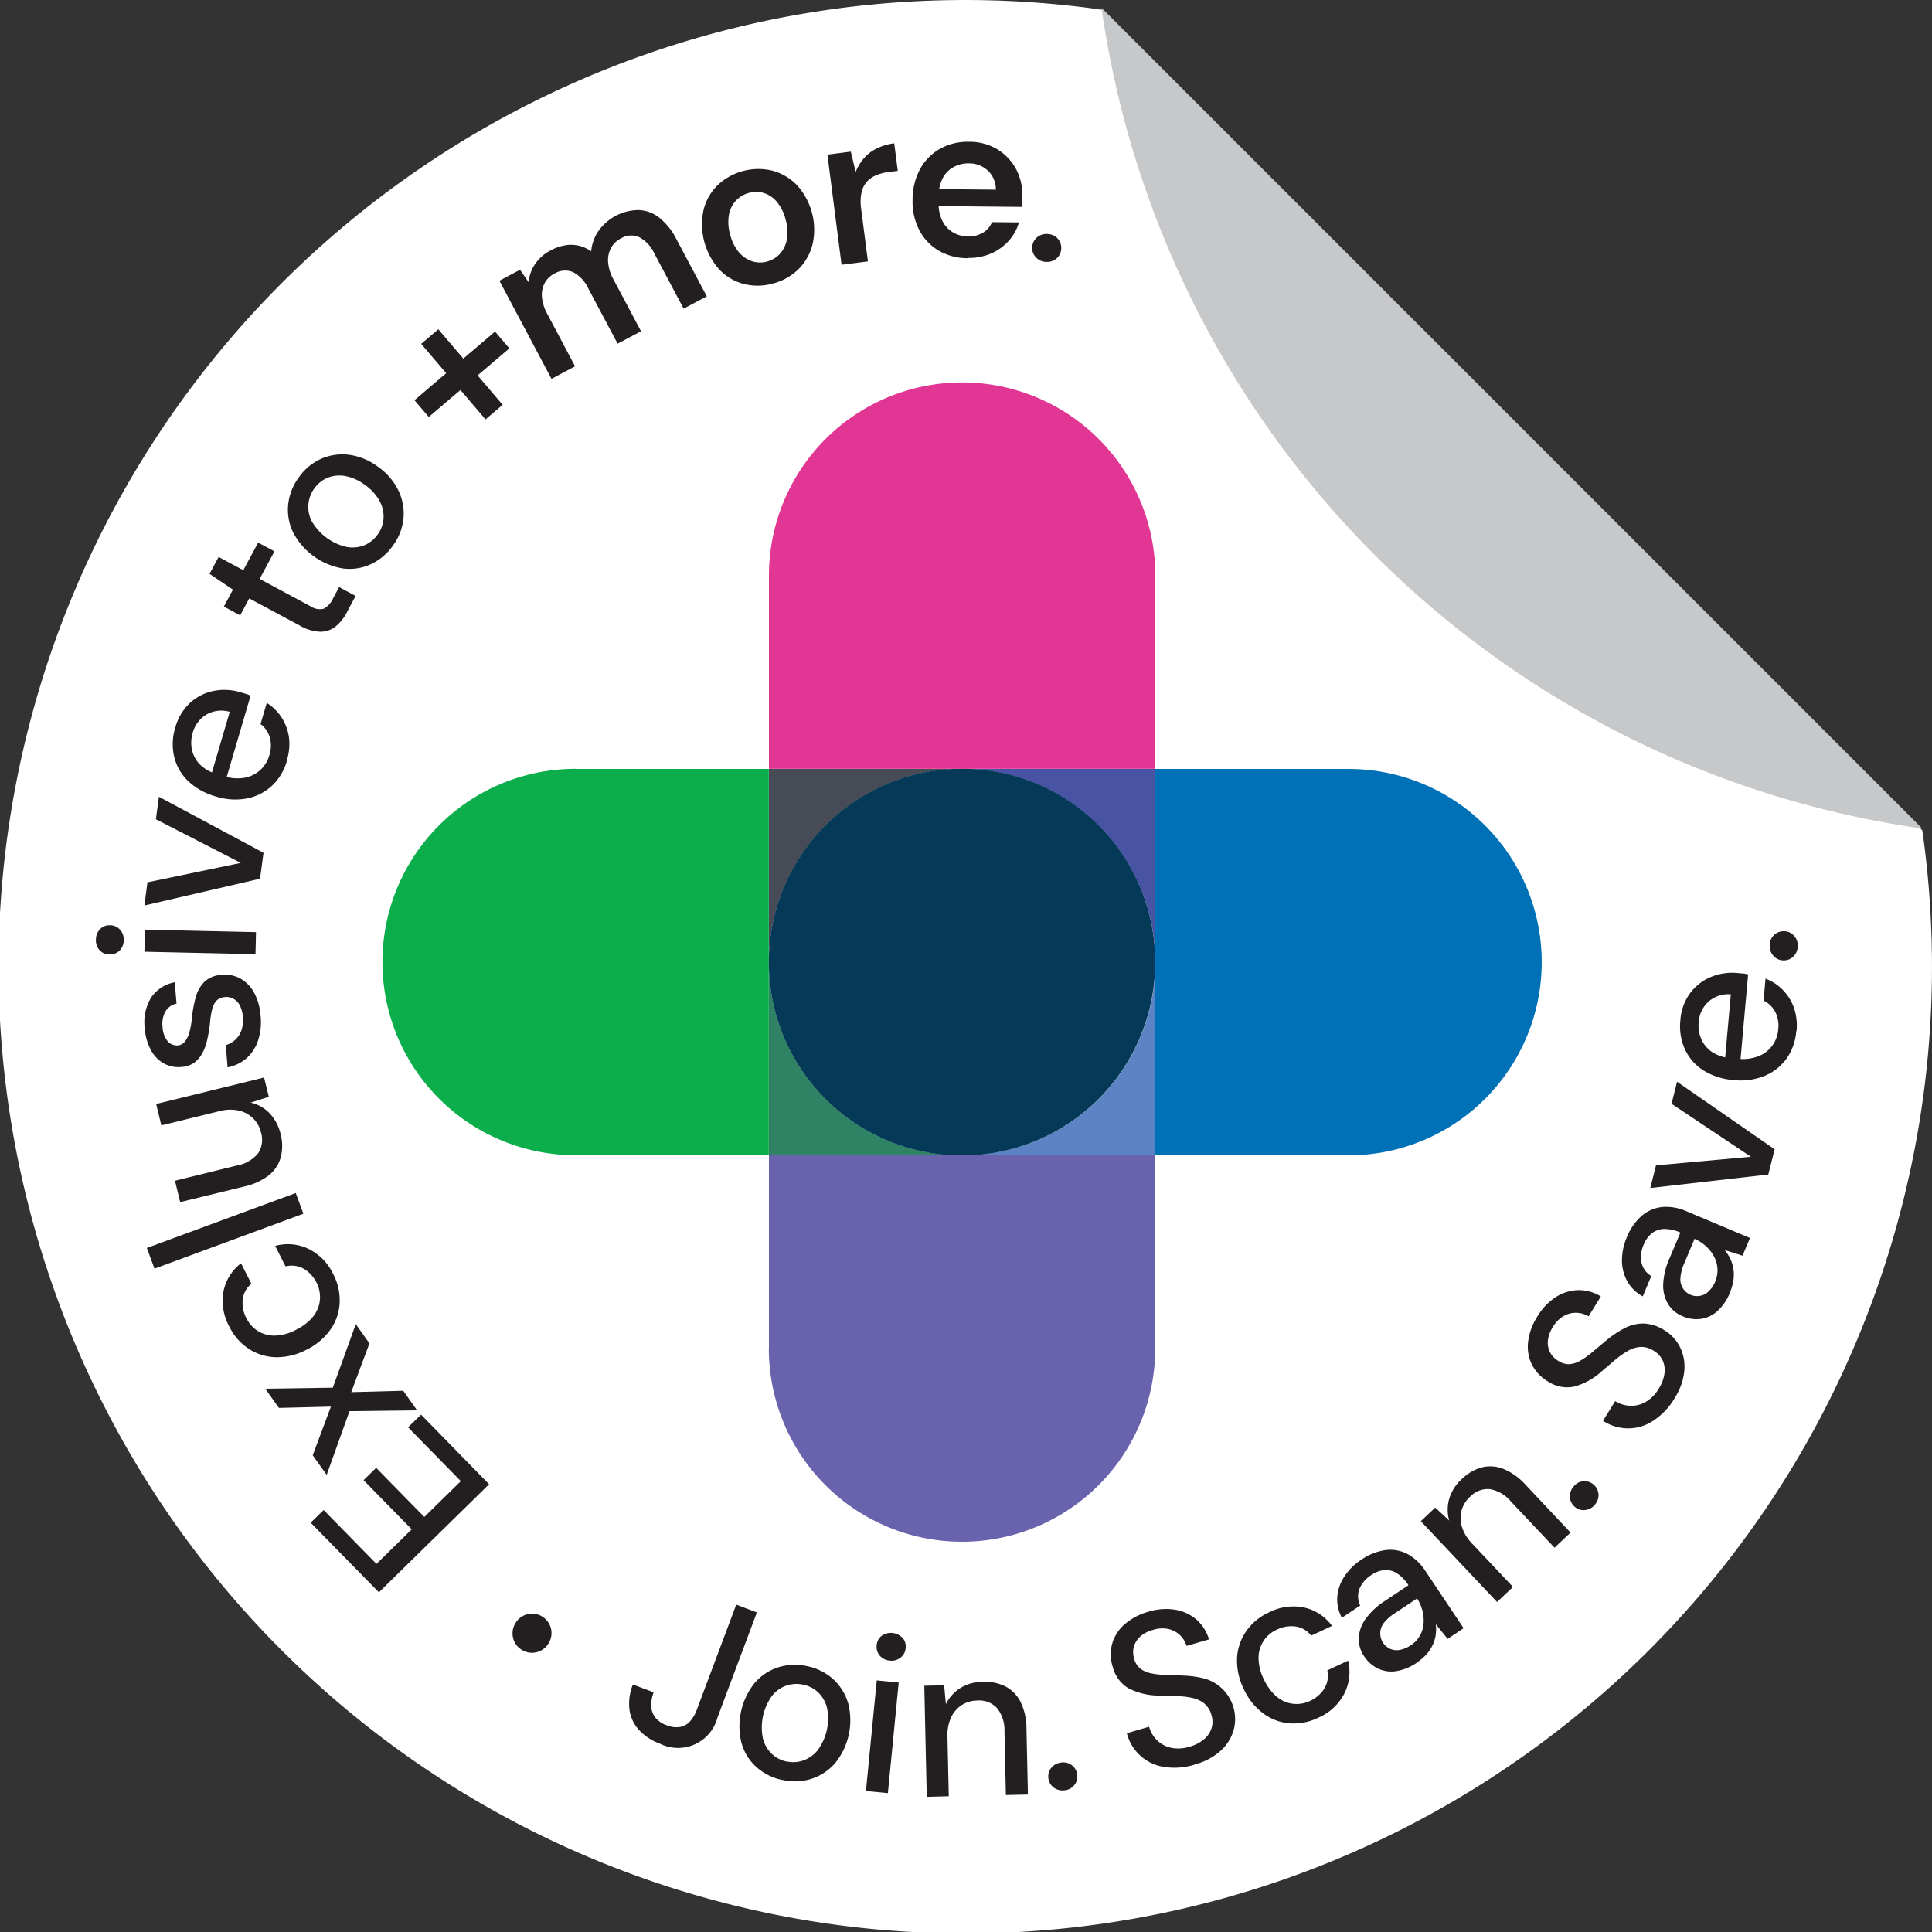 <svg viewBox="0 0 74.322 74.323" height="74.323" width="74.322" xmlns:xlink="http://www.w3.org/1999/xlink" xmlns="http://www.w3.org/2000/svg" data-name="Group 29214" id="Group_29214">
  <rect x="0" y="0" width="74.322" height="74.323" fill="#333333" stroke="none"/>
  <defs>
    <clipPath id="clip-path">
      <rect fill="none" height="74.323" width="74.322" data-name="Rectangle 8653" id="Rectangle_8653"></rect>
    </clipPath>
  </defs>
  <g clip-path="url(#clip-path)" data-name="Group 29213" id="Group_29213">
    <path fill="#fff" transform="translate(0 0)" d="M42.377.372A37.189,37.189,0,1,0,73.95,31.945Z" data-name="Path 92763" id="Path_92763"></path>
    <path fill="#0cad4b" transform="translate(-199.124 -400.26)" d="M221.272,429.84H228.7V444.7h-7.432a7.432,7.432,0,0,1,0-14.864" data-name="Path 92764" id="Path_92764"></path>
    <path fill="#0070b7" transform="translate(-601.396 -400.269)" d="M653.272,444.714H645.84V429.85h7.432a7.432,7.432,0,1,1,0,14.864" data-name="Path 92765" id="Path_92765"></path>
    <path fill="#464b55" transform="translate(-400.26 -400.26)" d="M437.27,429.84a7.426,7.426,0,0,0-7.43,7.424v-7.423h7.43Z" data-name="Path 92766" id="Path_92766"></path>
    <path fill="#4853a4" transform="translate(-500.8 -400.26)" d="M545.244,429.84v7.423a7.443,7.443,0,0,0-7.434-7.423Z" data-name="Path 92767" id="Path_92767"></path>
    <path fill="#5c83c3" transform="translate(-500.8 -500.828)" d="M545.244,537.84v7.432H537.81a7.416,7.416,0,0,0,7.434-7.432" data-name="Path 92768" id="Path_92768"></path>
    <path fill="#2f8264" transform="translate(-400.26 -501.014)" d="M437.27,545.459h-7.43V538.04a7.422,7.422,0,0,0,7.43,7.419" data-name="Path 92769" id="Path_92769"></path>
    <path fill="#043957" transform="translate(-400.26 -400.26)" d="M444.7,437.264v.009a7.432,7.432,0,0,1-14.864.013v-.022a7.432,7.432,0,0,1,14.864,0" data-name="Path 92770" id="Path_92770"></path>
    <path fill="#e23694" transform="translate(-400.26 -199.124)" d="M444.7,221.272V228.7H429.84v-7.432a7.432,7.432,0,0,1,14.864,0" data-name="Path 92771" id="Path_92771"></path>
    <path fill="#6863ac" transform="translate(-400.26 -601.405)" d="M429.84,653.282V645.85H444.7v7.432a7.432,7.432,0,0,1-14.864,0" data-name="Path 92772" id="Path_92772"></path>
    <path fill="#c7c8ca" transform="translate(-573.376 -4.069)" d="M647.324,35.943,615.75,4.37a37.172,37.172,0,0,0,31.574,31.574" data-name="Path 92773" id="Path_92773"></path>
    <path fill="#231f20" transform="translate(-161.709 -736.38)" d="M180.524,793.477l-4.239,4.157-2.625-2.678.5-.486,2.031,2.071,1.357-1.33-1.853-1.89.484-.475,1.853,1.89,1.405-1.378-2.031-2.071.5-.487Z" data-name="Path 92774" id="Path_92774"></path>
    <path fill="#231f20" transform="translate(-138.039 -689.346)" d="M154.084,743.6l-2.6.032-.878,2.45-.537-.753.7-1.872-2,.05-.527-.739,2.6-.039.883-2.444.526.739-.7,1.877,2-.054Z" data-name="Path 92775" id="Path_92775"></path>
    <path fill="#231f20" transform="translate(-115.848 -647.67)" d="M128.668,696.686a2.166,2.166,0,0,1,.246,1.107,1.937,1.937,0,0,1-.361,1.033,2.411,2.411,0,0,1-.907.763,2.466,2.466,0,0,1-1.178.292,1.978,1.978,0,0,1-1.047-.321,2.135,2.135,0,0,1-.749-.852,2.064,2.064,0,0,1-.228-1.352,1.811,1.811,0,0,1,.675-1.089l.4.787a.906.906,0,0,0-.332.6,1.241,1.241,0,0,0,.142.731,1.22,1.22,0,0,0,.435.484,1.188,1.188,0,0,0,.657.18,1.83,1.83,0,0,0,.822-.227,2.042,2.042,0,0,0,.539-.381,1.333,1.333,0,0,0,.3-.453,1.174,1.174,0,0,0,.075-.49,1.219,1.219,0,0,0-.129-.481,1.354,1.354,0,0,0-.312-.407,1,1,0,0,0-.412-.224.971.971,0,0,0-.471,0l-.4-.787a1.829,1.829,0,0,1,1.271.108,2.036,2.036,0,0,1,.961.977" data-name="Path 92776" id="Path_92776"></path>
    <rect fill="#231f20" transform="matrix(0.938, -0.346, 0.346, 0.938, 5.649, 48.008)" height="0.848" width="6.107" data-name="Rectangle 8652" id="Rectangle_8652"></rect>
    <path fill="#231f20" transform="translate(-81.274 -560.917)" d="M92.068,604.538a1.779,1.779,0,0,1,.008.889,1.329,1.329,0,0,1-.458.7,2.367,2.367,0,0,1-.95.434l-2.463.6-.2-.823,2.372-.583a1.365,1.365,0,0,0,.824-.468.951.951,0,0,0,.111-.81,1.113,1.113,0,0,0-.3-.538,1.153,1.153,0,0,0-.549-.3,1.583,1.583,0,0,0-.758.025l-2.224.546-.2-.824,4.152-1.018.182.742-.7.223a1.434,1.434,0,0,1,.729.41,1.7,1.7,0,0,1,.422.792" data-name="Path 92777" id="Path_92777"></path>
    <path fill="#231f20" transform="translate(-75.253 -507.39)" d="M85.277,546.452a2.318,2.318,0,0,1-.1.974,1.579,1.579,0,0,1-.445.677,1.555,1.555,0,0,1-.723.347l-.072-.854a.962.962,0,0,0,.358-.2.86.86,0,0,0,.242-.361,1.224,1.224,0,0,0,.057-.528,1.117,1.117,0,0,0-.118-.445.6.6,0,0,0-.244-.252.548.548,0,0,0-.307-.065.52.52,0,0,0-.35.145.817.817,0,0,0-.169.359,3.586,3.586,0,0,0-.081.56c-.023.19-.055.38-.1.571a1.941,1.941,0,0,1-.182.513,1.1,1.1,0,0,1-.313.372.949.949,0,0,1-.5.17,1.176,1.176,0,0,1-.671-.134,1.269,1.269,0,0,1-.5-.515,2.065,2.065,0,0,1-.237-.839,1.826,1.826,0,0,1,.237-1.17,1.4,1.4,0,0,1,.915-.6l.07.82a.655.655,0,0,0-.426.3.968.968,0,0,0-.111.6.914.914,0,0,0,.195.546.457.457,0,0,0,.393.162.385.385,0,0,0,.261-.137.923.923,0,0,0,.175-.343,2.793,2.793,0,0,0,.1-.535,4.912,4.912,0,0,1,.147-.822,1.38,1.38,0,0,1,.328-.6,1.029,1.029,0,0,1,.683-.275,1.207,1.207,0,0,1,.723.147,1.379,1.379,0,0,1,.519.543,2.136,2.136,0,0,1,.244.869" data-name="Path 92778" id="Path_92778"></path>
    <path fill="#231f20" transform="translate(-49.955 -481.68)" d="M59.784,518.386l-4.274-.094.019-.849,4.274.095Zm-5.07-.537a.555.555,0,0,1-.161.4.526.526,0,0,1-.394.148.5.5,0,0,1-.374-.166.557.557,0,0,1-.139-.405.565.565,0,0,1,.157-.4.49.49,0,0,1,.381-.153.512.512,0,0,1,.386.169.554.554,0,0,1,.144.4" data-name="Path 92779" id="Path_92779"></path>
    <path fill="#231f20" transform="translate(-75.146 -414.805)" d="M85.15,448.608l-4.45,1.03.118-.891L84.409,448l-3.266-1.679.116-.865,4.024,2.155Z" data-name="Path 92780" id="Path_92780"></path>
    <path fill="#231f20" transform="translate(-89.915 -359.091)" d="M100.952,388.357a2.07,2.07,0,0,1-.573.959,1.973,1.973,0,0,1-.957.489,2.449,2.449,0,0,1-1.2-.074,2.531,2.531,0,0,1-1.054-.579,1.9,1.9,0,0,1-.548-.93,2.118,2.118,0,0,1,.039-1.142,2.008,2.008,0,0,1,.572-.955,1.9,1.9,0,0,1,.9-.455,2.151,2.151,0,0,1,1.045.054l.179.053a1.316,1.316,0,0,1,.2.076l-.98,3.336-.57-.167.748-2.548a1.153,1.153,0,0,0-.9.107,1.167,1.167,0,0,0-.524.7,1.309,1.309,0,0,0-.029.654,1.16,1.16,0,0,0,.31.569,1.534,1.534,0,0,0,.681.376l.228.067a1.691,1.691,0,0,0,.813.062,1.215,1.215,0,0,0,.6-.3,1.2,1.2,0,0,0,.341-.559,1.176,1.176,0,0,0,.019-.7,1,1,0,0,0-.354-.506l.239-.814a1.843,1.843,0,0,1,.566.556,1.862,1.862,0,0,1,.286.756,2.09,2.09,0,0,1-.08.9" data-name="Path 92781" id="Path_92781"></path>
    <path fill="#231f20" transform="translate(-109.116 -282.502)" d="M122.469,306.044a1.774,1.774,0,0,1-.445.56.931.931,0,0,1-.59.2,1.7,1.7,0,0,1-.787-.239l-1.943-1.043-.348.651-.628-.338.349-.65-.9-.607.349-.65.95.509.57-1.061.628.336-.57,1.061,1.951,1.047a.639.639,0,0,0,.509.1.82.82,0,0,0,.365-.4l.232-.434.635.341-.329.612Z" data-name="Path 92782" id="Path_92782"></path>
    <path fill="#231f20" transform="translate(-149.935 -236.452)" d="M164.458,257.021a1.2,1.2,0,0,0,.23-.6,1.246,1.246,0,0,0-.139-.673,1.778,1.778,0,0,0-.566-.634,1.8,1.8,0,0,0-.776-.351,1.241,1.241,0,0,0-.674.07,1.171,1.171,0,0,0-.5.4,1.2,1.2,0,0,0-.1,1.277,2.074,2.074,0,0,0,1.343.983,1.23,1.23,0,0,0,.676-.067,1.164,1.164,0,0,0,.5-.4m.593.423a2.152,2.152,0,0,1-.868.719,1.959,1.959,0,0,1-1.076.148,2.649,2.649,0,0,1-1.892-1.388,1.99,1.99,0,0,1-.187-1.076,2.133,2.133,0,0,1,.413-1.042,2.089,2.089,0,0,1,.863-.712,2.033,2.033,0,0,1,1.073-.15,2.366,2.366,0,0,1,1.115.468,2.392,2.392,0,0,1,.782.918,2.048,2.048,0,0,1,.187,1.076,2.111,2.111,0,0,1-.41,1.038" data-name="Path 92783" id="Path_92783"></path>
    <path fill="#231f20" transform="translate(-215.746 -171.403)" d="M234.422,187.536l-2.473-2.905.659-.561,2.474,2.906-.659.561Zm-2.182-.092-.55-.645,3.1-2.641.55.647Z" data-name="Path 92784" id="Path_92784"></path>
    <path fill="#231f20" transform="translate(-259.949 -109.382)" d="M281.165,123.957l-2.005-3.776.794-.421.331.478a1.442,1.442,0,0,1,.25-.7,1.584,1.584,0,0,1,.584-.517,1.851,1.851,0,0,1,.561-.2,1.309,1.309,0,0,1,1.011.231,1.625,1.625,0,0,1,.277-.781,1.919,1.919,0,0,1,1.549-.809,1.368,1.368,0,0,1,.8.3,2.484,2.484,0,0,1,.652.82l1.17,2.2-.891.474-1.126-2.121a1.341,1.341,0,0,0-.584-.63.76.76,0,0,0-.7.047.9.9,0,0,0-.387.374.993.993,0,0,0-.109.537,1.6,1.6,0,0,0,.2.655l1.066,2.007-.9.477-1.126-2.119a1.339,1.339,0,0,0-.585-.631.793.793,0,0,0-.727.059.878.878,0,0,0-.372.367.965.965,0,0,0-.1.535,1.645,1.645,0,0,0,.208.653l1.066,2.008-.9.477Z" data-name="Path 92785" id="Path_92785"></path>
    <path fill="#231f20" transform="translate(-365.201 -87.918)" d="M394.7,97.981a1.029,1.029,0,0,0,.5-.295,1.127,1.127,0,0,0,.27-.552,1.662,1.662,0,0,0-.045-.76,1.7,1.7,0,0,0-.339-.691,1.068,1.068,0,0,0-.5-.34,1.03,1.03,0,0,0-.568-.006,1.062,1.062,0,0,0-.5.292,1.083,1.083,0,0,0-.275.548,1.677,1.677,0,0,0,.048.769,1.652,1.652,0,0,0,.341.681,1.12,1.12,0,0,0,.509.343,1.013,1.013,0,0,0,.569.01m.226.844a2.165,2.165,0,0,1-1.133.014,1.965,1.965,0,0,1-.941-.564,2.607,2.607,0,0,1-.6-2.263,2,2,0,0,1,.537-.961,2.287,2.287,0,0,1,2.117-.566,2.054,2.054,0,0,1,.945.559,2.55,2.55,0,0,1,.6,2.267,2.064,2.064,0,0,1-.542.961,2.139,2.139,0,0,1-.985.553" data-name="Path 92786" id="Path_92786"></path>
    <path fill="#231f20" transform="translate(-430.71 -74.644)" d="M463.084,84.832l-.544-4.239.9-.116.186.78a1.942,1.942,0,0,1,.317-.524,1.562,1.562,0,0,1,.491-.376,2.1,2.1,0,0,1,.676-.2l.136,1.06-.361.045a1.793,1.793,0,0,0-.471.125.986.986,0,0,0-.365.257.92.92,0,0,0-.2.419,1.8,1.8,0,0,0-.012.609l.261,2.027-1.01.129Z" data-name="Path 92787" id="Path_92787"></path>
    <path fill="#231f20" transform="translate(-475.022 -73.803)" d="M512.252,83.735a2.2,2.2,0,0,1-1.117-.29,1.969,1.969,0,0,1-.748-.788,2.371,2.371,0,0,1-.259-1.156,2.483,2.483,0,0,1,.279-1.176,1.978,1.978,0,0,1,.762-.79,2.174,2.174,0,0,1,1.135-.277,2.059,2.059,0,0,1,1.087.29,1.99,1.99,0,0,1,.714.753,2.151,2.151,0,0,1,.248,1.063c0,.056,0,.117,0,.182a1.705,1.705,0,0,1-.019.216l-3.477-.034.006-.653,2.468.024a.994.994,0,0,0-.307-.733,1.051,1.051,0,0,0-.735-.278,1.166,1.166,0,0,0-.578.139,1.026,1.026,0,0,0-.421.423,1.514,1.514,0,0,0-.159.716l0,.246a1.455,1.455,0,0,0,.141.684,1.062,1.062,0,0,0,.4.44,1.1,1.1,0,0,0,.584.159,1.043,1.043,0,0,0,.59-.147.86.86,0,0,0,.339-.4l1.034.01a1.743,1.743,0,0,1-.385.7,1.949,1.949,0,0,1-.678.493,2.147,2.147,0,0,1-.9.174" data-name="Path 92788" id="Path_92788"></path>
    <path fill="#231f20" transform="translate(-537.272 -121.791)" d="M577.481,131.865a.557.557,0,0,1-.385-.206.507.507,0,0,1-.114-.394.516.516,0,0,1,.208-.363.562.562,0,0,1,.423-.105.534.534,0,0,1,.372.2.528.528,0,0,1,.108.4.518.518,0,0,1-.2.356.539.539,0,0,1-.411.107" data-name="Path 92789" id="Path_92789"></path>
    <path fill="#231f20" transform="translate(-266.842 -839.942)" d="M286.9,903.4a.71.71,0,0,1-.26-.284.751.751,0,0,1-.081-.372.742.742,0,0,1,.118-.37.751.751,0,0,1,.288-.271.742.742,0,0,1,.37-.086.716.716,0,0,1,.367.113.742.742,0,0,1,.235,1.04.733.733,0,0,1-.288.268.741.741,0,0,1-.373.085.758.758,0,0,1-.376-.122" data-name="Path 92790" id="Path_92790"></path>
    <path fill="#231f20" transform="translate(-327.469 -835.281)" d="M352.872,902.364a2.058,2.058,0,0,1-.82-.53,1.444,1.444,0,0,1-.368-.785,1.967,1.967,0,0,1,.131-.966l.8.3a1.361,1.361,0,0,0-.094.517.77.77,0,0,0,.147.441.955.955,0,0,0,.45.309.926.926,0,0,0,.529.062.686.686,0,0,0,.378-.224,1.407,1.407,0,0,0,.25-.436l1.516-4.042.794.3-1.515,4.042a1.568,1.568,0,0,1-2.2,1.014" data-name="Path 92791" id="Path_92791"></path>
    <path fill="#231f20" transform="translate(-384.828 -866.578)" d="M415.083,934.337a1.193,1.193,0,0,0,.645-.035,1.246,1.246,0,0,0,.559-.4,2.061,2.061,0,0,0,.354-1.629,1.242,1.242,0,0,0-.338-.59,1.163,1.163,0,0,0-.57-.295,1.194,1.194,0,0,0-1.208.43,2.082,2.082,0,0,0-.35,1.63,1.223,1.223,0,0,0,.337.593,1.173,1.173,0,0,0,.57.3m-.145.714a2.143,2.143,0,0,1-1.011-.5,1.945,1.945,0,0,1-.573-.926,2.656,2.656,0,0,1,.5-2.3,1.988,1.988,0,0,1,.906-.608,2.13,2.13,0,0,1,1.121-.046,2.1,2.1,0,0,1,1,.5,2.044,2.044,0,0,1,.575.922,2.617,2.617,0,0,1-.495,2.3,2.028,2.028,0,0,1-.908.608,2.109,2.109,0,0,1-1.116.046" data-name="Path 92792" id="Path_92792"></path>
    <path fill="#231f20" transform="translate(-450.739 -849.944)" d="M484.968,913.824a.552.552,0,0,1-.386-.191.518.518,0,0,1-.118-.4.5.5,0,0,1,.192-.361.617.617,0,0,1,.8.078.488.488,0,0,1,.123.392.511.511,0,0,1-.2.372.556.556,0,0,1-.411.113m-.917,5.015.416-4.255.844.083-.416,4.254-.844-.082Z" data-name="Path 92793" id="Path_92793"></path>
    <path fill="#231f20" transform="translate(-481.133 -875.442)" d="M516.784,944.565l-.094-4.274.763-.017.067.728a1.514,1.514,0,0,1,.559-.624,1.646,1.646,0,0,1,.856-.239,1.772,1.772,0,0,1,.886.184,1.357,1.357,0,0,1,.577.6,2.362,2.362,0,0,1,.222,1.025l.056,2.528-.848.019-.054-2.443a1.364,1.364,0,0,0-.284-.9.945.945,0,0,0-.77-.292,1.124,1.124,0,0,0-.59.174,1.148,1.148,0,0,0-.409.476,1.613,1.613,0,0,0-.14.75l.05,2.281Z" data-name="Path 92794" id="Path_92794"></path>
    <path fill="#231f20" transform="translate(-545.664 -917.349)" d="M586.627,986.217a.57.57,0,0,1-.424-.1.534.534,0,0,1-.1-.757.56.56,0,0,1,.383-.208.53.53,0,0,1,.412.105.524.524,0,0,1,.205.363.512.512,0,0,1-.108.394.532.532,0,0,1-.371.206" data-name="Path 92795" id="Path_92795"></path>
    <path fill="#231f20" transform="translate(-578.049 -837.605)" d="M624.008,905.487a2.619,2.619,0,0,1-1.157.093,1.741,1.741,0,0,1-1.453-1.3l.855-.248a1.163,1.163,0,0,0,.31.523,1.113,1.113,0,0,0,.539.286,1.4,1.4,0,0,0,.707-.043,1.441,1.441,0,0,0,.557-.285.908.908,0,0,0,.288-.423.852.852,0,0,0,0-.5.875.875,0,0,0-.277-.454,1.109,1.109,0,0,0-.454-.212,3.362,3.362,0,0,0-.6-.072l-.7-.021a2.542,2.542,0,0,1-1.174-.286,1.332,1.332,0,0,1-.594-.817,1.52,1.52,0,0,1,.46-1.64,2.324,2.324,0,0,1,.911-.481,2.275,2.275,0,0,1,1.032-.078,1.688,1.688,0,0,1,.811.374,1.608,1.608,0,0,1,.488.768l-.863.25a.951.951,0,0,0-.239-.4.927.927,0,0,0-.443-.246,1.127,1.127,0,0,0-.6.029,1.175,1.175,0,0,0-.471.233.828.828,0,0,0-.264.385.808.808,0,0,0,0,.484.729.729,0,0,0,.236.387,1,1,0,0,0,.4.179,3.018,3.018,0,0,0,.553.065l.688.025a3.916,3.916,0,0,1,.847.12,1.619,1.619,0,0,1,1.109,1.962,1.721,1.721,0,0,1-.478.788,2.359,2.359,0,0,1-1.016.546" data-name="Path 92796" id="Path_92796"></path>
    <path fill="#231f20" transform="translate(-643.903 -836.155)" d="M694.617,902.235a2.169,2.169,0,0,1-1.112.214,1.947,1.947,0,0,1-1.021-.392,2.423,2.423,0,0,1-.736-.929,2.473,2.473,0,0,1-.257-1.186,1.986,1.986,0,0,1,.352-1.036,2.142,2.142,0,0,1,.874-.723,2.062,2.062,0,0,1,1.359-.188,1.8,1.8,0,0,1,1.067.707l-.8.375a.915.915,0,0,0-.59-.351,1.26,1.26,0,0,0-.735.121,1.212,1.212,0,0,0-.5.421,1.176,1.176,0,0,0-.2.652,1.837,1.837,0,0,0,.2.828,2.008,2.008,0,0,0,.365.55,1.345,1.345,0,0,0,.443.317,1.178,1.178,0,0,0,.487.089,1.192,1.192,0,0,0,.484-.115,1.318,1.318,0,0,0,.416-.3,1,1,0,0,0,.236-.405.968.968,0,0,0,.014-.471l.8-.375a1.829,1.829,0,0,1-.145,1.267,2.039,2.039,0,0,1-1.005.931" data-name="Path 92797" id="Path_92797"></path>
    <path fill="#231f20" transform="translate(-696.115 -806.805)" d="M750.384,870.1a1.069,1.069,0,0,0,.348-.364,1.116,1.116,0,0,0,.145-.463,1.5,1.5,0,0,0-.039-.495,1.668,1.668,0,0,0-.2-.468l-.01-.014-.84.559a1.719,1.719,0,0,0-.451.4.655.655,0,0,0,.257.981.637.637,0,0,0,.372.038,1.084,1.084,0,0,0,.418-.177m.247.661a1.91,1.91,0,0,1-.826.337,1.2,1.2,0,0,1-.7-.112,1.323,1.323,0,0,1-.506-.453,1.181,1.181,0,0,1-.214-.719,1.377,1.377,0,0,1,.266-.732,2.718,2.718,0,0,1,.729-.681l.917-.611a1.511,1.511,0,0,0-.435-.454.8.8,0,0,0-.479-.13,1.081,1.081,0,0,0-.526.2,1.146,1.146,0,0,0-.442.514.809.809,0,0,0,.026.651l-.706.47a1.474,1.474,0,0,1-.175-.821,1.649,1.649,0,0,1,.281-.779,2.225,2.225,0,0,1,.626-.621,2.16,2.16,0,0,1,.957-.383,1.422,1.422,0,0,1,.843.156,1.919,1.919,0,0,1,.683.65l1.469,2.2-.614.41-.457-.563a1.56,1.56,0,0,1,0,.387,1.338,1.338,0,0,1-.109.388,1.494,1.494,0,0,1-.231.363,1.817,1.817,0,0,1-.381.33" data-name="Path 92798" id="Path_92798"></path>
    <path fill="#231f20" transform="translate(-739.583 -763.248)" d="M797.174,824.876l-2.934-3.11.555-.523.538.5a1.518,1.518,0,0,1,0-.838,1.643,1.643,0,0,1,.475-.751,1.789,1.789,0,0,1,.781-.458,1.359,1.359,0,0,1,.832.061,2.351,2.351,0,0,1,.852.612L800,822.205l-.617.581-1.676-1.776a1.362,1.362,0,0,0-.811-.477.946.946,0,0,0-.768.3,1.11,1.11,0,0,0-.321.525,1.149,1.149,0,0,0,.014.628,1.62,1.62,0,0,0,.4.65l1.566,1.66-.617.581Z" data-name="Path 92799" id="Path_92799"></path>
    <path fill="#231f20" transform="translate(-817.183 -771.116)" d="M878.538,829a.559.559,0,0,1-.383.206.5.5,0,0,1-.391-.124.523.523,0,0,1-.188-.374.563.563,0,0,1,.147-.412.538.538,0,0,1,.374-.2.543.543,0,0,1,.578.5.539.539,0,0,1-.138.4" data-name="Path 92800" id="Path_92800"></path>
    <path fill="#231f20" transform="translate(-795.379 -671.534)" d="M859.794,725.333a2.626,2.626,0,0,1-.8.844,1.742,1.742,0,0,1-1.948.013l.468-.757a1.165,1.165,0,0,0,.582.18,1.113,1.113,0,0,0,.591-.148,1.429,1.429,0,0,0,.5-.506,1.476,1.476,0,0,0,.222-.586.9.9,0,0,0-.071-.507A.849.849,0,0,0,859,723.5a.877.877,0,0,0-.51-.151,1.128,1.128,0,0,0-.48.148,3.237,3.237,0,0,0-.5.352c-.173.146-.352.3-.537.456a2.518,2.518,0,0,1-1.062.575,1.33,1.33,0,0,1-.989-.206,1.588,1.588,0,0,1-.617-.656,1.568,1.568,0,0,1-.141-.869,2.316,2.316,0,0,1,.354-.968,2.275,2.275,0,0,1,.713-.751,1.692,1.692,0,0,1,.853-.266,1.606,1.606,0,0,1,.877.243l-.472.765a.949.949,0,0,0-.445-.135.912.912,0,0,0-.494.114,1.129,1.129,0,0,0-.427.423,1.184,1.184,0,0,0-.193.49.826.826,0,0,0,.063.463.816.816,0,0,0,.328.357.73.73,0,0,0,.434.129.981.981,0,0,0,.418-.136,2.9,2.9,0,0,0,.454-.323l.528-.442a3.9,3.9,0,0,1,.709-.478,1.569,1.569,0,0,1,.741-.186,1.6,1.6,0,0,1,.817.27,1.572,1.572,0,0,1,.579.627,1.7,1.7,0,0,1,.173.906,2.353,2.353,0,0,1-.387,1.087" data-name="Path 92801" id="Path_92801"></path>
    <path fill="#231f20" transform="translate(-844.22 -628.232)" d="M910.2,677.531a1.081,1.081,0,0,0,.089-.5,1.123,1.123,0,0,0-.134-.466,1.46,1.46,0,0,0-.306-.39,1.623,1.623,0,0,0-.425-.28l-.016-.006-.392.93a1.735,1.735,0,0,0-.153.584.642.642,0,0,0,.1.394.64.64,0,0,0,.99.109,1.085,1.085,0,0,0,.251-.378m.57.416a1.91,1.91,0,0,1-.5.736,1.2,1.2,0,0,1-.642.291,1.321,1.321,0,0,1-.672-.1,1.178,1.178,0,0,1-.575-.481,1.387,1.387,0,0,1-.183-.758,2.654,2.654,0,0,1,.233-.969l.428-1.016a1.536,1.536,0,0,0-.614-.138.8.8,0,0,0-.471.156,1.075,1.075,0,0,0-.33.455,1.143,1.143,0,0,0-.084.672.8.8,0,0,0,.38.528l-.329.782a1.478,1.478,0,0,1-.6-.588,1.655,1.655,0,0,1-.2-.805,2.236,2.236,0,0,1,.18-.863,2.161,2.161,0,0,1,.586-.848,1.433,1.433,0,0,1,.79-.335,1.922,1.922,0,0,1,.929.166l2.439,1.027-.286.68-.691-.218a1.541,1.541,0,0,1,.213.325,1.376,1.376,0,0,1,.125.383,1.5,1.5,0,0,1,.007.431,1.846,1.846,0,0,1-.136.487" data-name="Path 92802" id="Path_92802"></path>
    <path fill="#231f20" transform="translate(-859.035 -563.087)" d="M927.059,608.269l-4.539.519.22-.871,3.651-.331-3.054-2.038.213-.848,3.754,2.6Z" data-name="Path 92803" id="Path_92803"></path>
    <path fill="#231f20" transform="translate(-874.5 -506.384)" d="M943.6,546.055a2.087,2.087,0,0,1-.374,1.052,1.965,1.965,0,0,1-.843.665,2.455,2.455,0,0,1-1.19.161,2.543,2.543,0,0,1-1.148-.362,1.905,1.905,0,0,1-.719-.805,2.129,2.129,0,0,1-.184-1.128,1.986,1.986,0,0,1,.374-1.047,1.911,1.911,0,0,1,.8-.624,2.15,2.15,0,0,1,1.036-.151l.186.016a1.428,1.428,0,0,1,.21.036l-.31,3.464-.592-.053.237-2.644a1.154,1.154,0,0,0-.859.281,1.168,1.168,0,0,0-.377.793,1.3,1.3,0,0,0,.1.646,1.152,1.152,0,0,0,.416.5,1.538,1.538,0,0,0,.741.237l.237.021a1.7,1.7,0,0,0,.809-.1,1.192,1.192,0,0,0,.756-1.023,1.19,1.19,0,0,0-.117-.687,1.008,1.008,0,0,0-.447-.428l.075-.845a1.848,1.848,0,0,1,.664.434,1.884,1.884,0,0,1,.429.685,2.092,2.092,0,0,1,.1.9" data-name="Path 92804" id="Path_92804"></path>
    <path fill="#231f20" transform="translate(-921.21 -484.782)" d="M990.366,521.151a.558.558,0,0,1-.151.41.506.506,0,0,1-.375.166.516.516,0,0,1-.388-.154.563.563,0,0,1-.163-.405.534.534,0,0,1,.151-.4.521.521,0,0,1,.383-.162.513.513,0,0,1,.38.15.54.54,0,0,1,.163.393" data-name="Path 92805" id="Path_92805"></path>
  </g>
</svg>
